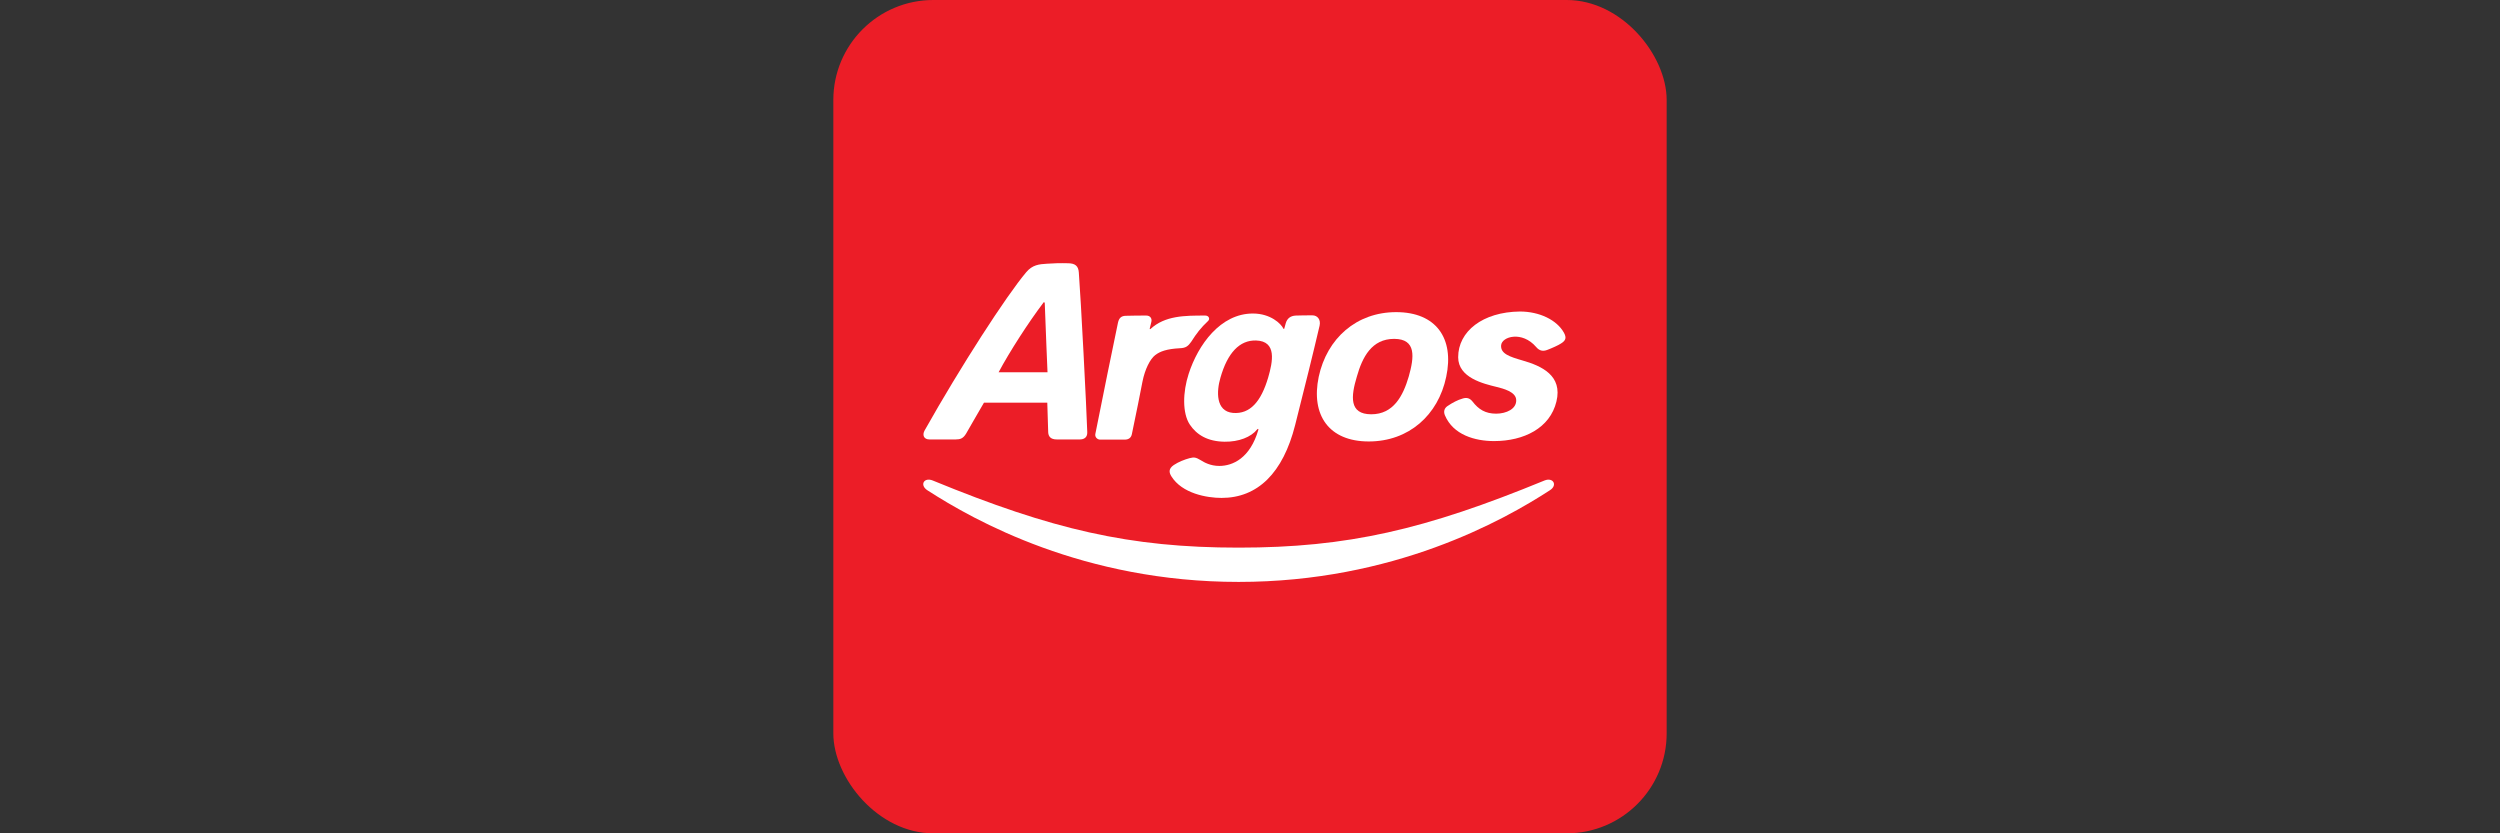 <?xml version="1.0" encoding="UTF-8"?>
<svg xmlns="http://www.w3.org/2000/svg" xmlns:xlink="http://www.w3.org/1999/xlink" width="150px" height="50px" viewBox="0 0 150 50" version="1.1">
  <rect x="0" y="0" width="150" height="50" fill="#333333" stroke="none"/>
  <title>Argos</title>
  <defs>
    <path d="M0,0 L150,0 L150,50 L0,50 L0,0 Z" id="path-1"></path>
  </defs>
  <g id="Argos" stroke="none" fill="none" xlink:href="#path-1" fill-rule="evenodd" stroke-width="1">
    <g id="Layer_1" transform="translate(51.453, 9)">
      <rect id="Rectangle" fill="#EC1D27" x="-1.453" y="-9" width="50" height="50" rx="6"></rect>
      <g id="g2924" transform="translate(3.942, 19.778)" fill="#FFFFFF" fill-rule="nonzero">
        <path d="M18.922,6.137 C28.218,6.137 34.785,2.463 37.596,0.639 C38.076,0.338 37.801,-0.156 37.28,0.05 C30.11,2.997 25.462,4.08 18.922,4.08 C12.382,4.08 7.735,2.997 0.564,0.05 C0.043,-0.156 -0.231,0.324 0.249,0.639 C3.073,2.463 9.627,6.137 18.922,6.137" id="path2926"></path>
      </g>
      <g id="g2928" transform="translate(35.198, 9.691)" fill="#FFFFFF" fill-rule="nonzero">
        <path d="M0.839,2.742 C0.839,3.976 2.361,4.332 3.142,4.524 C3.526,4.62 4.307,4.812 4.321,5.306 C4.349,5.841 3.732,6.129 3.115,6.129 C2.47,6.129 2.059,5.868 1.702,5.402 C1.538,5.196 1.346,5.141 1.099,5.224 C0.811,5.306 0.496,5.47 0.194,5.676 C0.016,5.799 -0.053,5.991 0.043,6.225 C0.537,7.404 1.853,7.774 2.991,7.774 C4.787,7.774 6.35,6.992 6.734,5.402 C7.118,3.839 5.843,3.263 4.691,2.934 C3.937,2.715 3.375,2.536 3.416,2.029 C3.457,1.494 4.678,1.152 5.514,2.125 C5.72,2.372 5.939,2.399 6.186,2.303 C6.446,2.207 6.871,2.015 7.008,1.919 C7.296,1.741 7.351,1.577 7.187,1.275 C6.762,0.507 5.72,0 4.54,0 C2.306,0.027 0.839,1.193 0.839,2.742" id="path2930"></path>
      </g>
      <g id="g2932" transform="translate(3.955, 6.79)" fill="#FFFFFF" fill-rule="nonzero">
        <path d="M7.278,2.405 C7.319,3.652 7.443,6.545 7.443,6.545 L4.509,6.545 C5.167,5.311 6.318,3.529 7.182,2.391 C7.251,2.268 7.278,2.405 7.278,2.405 M7.415,0.033 C6.935,0.06 6.538,0.101 6.168,0.54 C4.975,1.952 2.233,6.189 0.067,10.041 C-0.084,10.316 0.025,10.576 0.354,10.576 C0.725,10.576 1.767,10.576 1.945,10.576 C2.205,10.576 2.384,10.521 2.562,10.22 C2.754,9.891 3.22,9.068 3.631,8.369 L7.429,8.369 C7.429,8.369 7.47,9.671 7.484,10.151 C7.498,10.412 7.648,10.576 7.991,10.576 C8.334,10.576 9.156,10.576 9.39,10.576 C9.623,10.576 9.842,10.466 9.828,10.137 C9.787,8.78 9.444,2.117 9.321,0.554 C9.294,0.17 9.102,0.005 8.663,0.005 C8.238,-0.008 7.758,0.005 7.415,0.033" id="path2934"></path>
      </g>
      <g id="g2936" transform="translate(27.559, 9.728)" fill="#FFFFFF" fill-rule="nonzero">
        <path d="M3.264,6.129 C4.594,6.129 5.17,5.032 5.512,3.866 C5.842,2.701 5.979,1.604 4.635,1.604 C3.291,1.604 2.729,2.701 2.4,3.866 C2.044,5.045 1.92,6.129 3.264,6.129 Z M3.113,7.76 C0.728,7.76 -0.369,6.183 0.111,3.88 C0.604,1.577 2.373,0 4.758,0 C7.158,0 8.255,1.577 7.761,3.88 C7.281,6.183 5.512,7.76 3.113,7.76" id="path2938"></path>
      </g>
      <g id="g2940" transform="translate(18.724, 9.811)" fill="#FFFFFF" fill-rule="nonzero">
        <path d="M7.532,6.691 C8.108,4.415 8.642,2.262 8.999,0.727 C9.081,0.356 8.862,0.11 8.574,0.11 C8.368,0.11 7.765,0.11 7.573,0.123 C7.244,0.137 7.052,0.302 6.97,0.576 C6.956,0.644 6.929,0.713 6.887,0.877 C6.874,0.946 6.846,0.946 6.819,0.891 C6.682,0.617 6.065,0 4.995,0 C3.049,0 1.705,1.878 1.143,3.62 C0.786,4.716 0.759,5.978 1.211,6.663 C1.623,7.28 2.281,7.678 3.295,7.692 C4.145,7.705 4.886,7.417 5.256,6.951 C5.297,6.896 5.338,6.924 5.324,6.979 C4.831,8.679 3.789,9.145 2.98,9.145 C2.445,9.145 2.061,8.925 1.869,8.802 C1.568,8.624 1.472,8.61 1.198,8.679 C0.896,8.761 0.54,8.898 0.252,9.09 C-0.091,9.323 -0.023,9.556 0.101,9.762 C0.745,10.804 2.24,11.064 3.117,11.064 C5.283,11.064 6.805,9.57 7.532,6.691 Z M3.049,3.853 C3.474,2.358 4.2,1.59 5.187,1.618 C6.449,1.659 6.188,2.893 5.914,3.839 C5.489,5.278 4.831,6.046 3.803,5.964 C2.747,5.868 2.815,4.648 3.049,3.853" id="path2942"></path>
      </g>
      <g id="g2944" transform="translate(14.262, 9.933)" fill="#FFFFFF" fill-rule="nonzero">
        <path d="M6.766,0.329 C6.903,0.206 6.82,0 6.601,0 C5.367,0 4.188,0 3.311,0.809 C3.297,0.823 3.256,0.823 3.269,0.781 C3.283,0.713 3.324,0.562 3.365,0.384 C3.42,0.178 3.297,0 3.064,0 C2.694,0 2.31,0 1.857,0.014 C1.583,0.014 1.432,0.123 1.364,0.425 C1.227,1.042 0.281,5.704 0.006,7.102 C-0.035,7.294 0.13,7.445 0.294,7.445 C0.445,7.445 1.624,7.445 1.761,7.445 C2.022,7.445 2.159,7.321 2.2,7.102 C2.433,5.991 2.735,4.497 2.831,3.976 C2.982,3.208 3.297,2.605 3.599,2.372 C3.886,2.153 4.284,2.002 5.079,1.961 C5.436,1.947 5.573,1.837 5.765,1.563 C6.066,1.083 6.341,0.727 6.766,0.329" id="path2946"></path>
      </g>
    </g>
  </g>
</svg>
